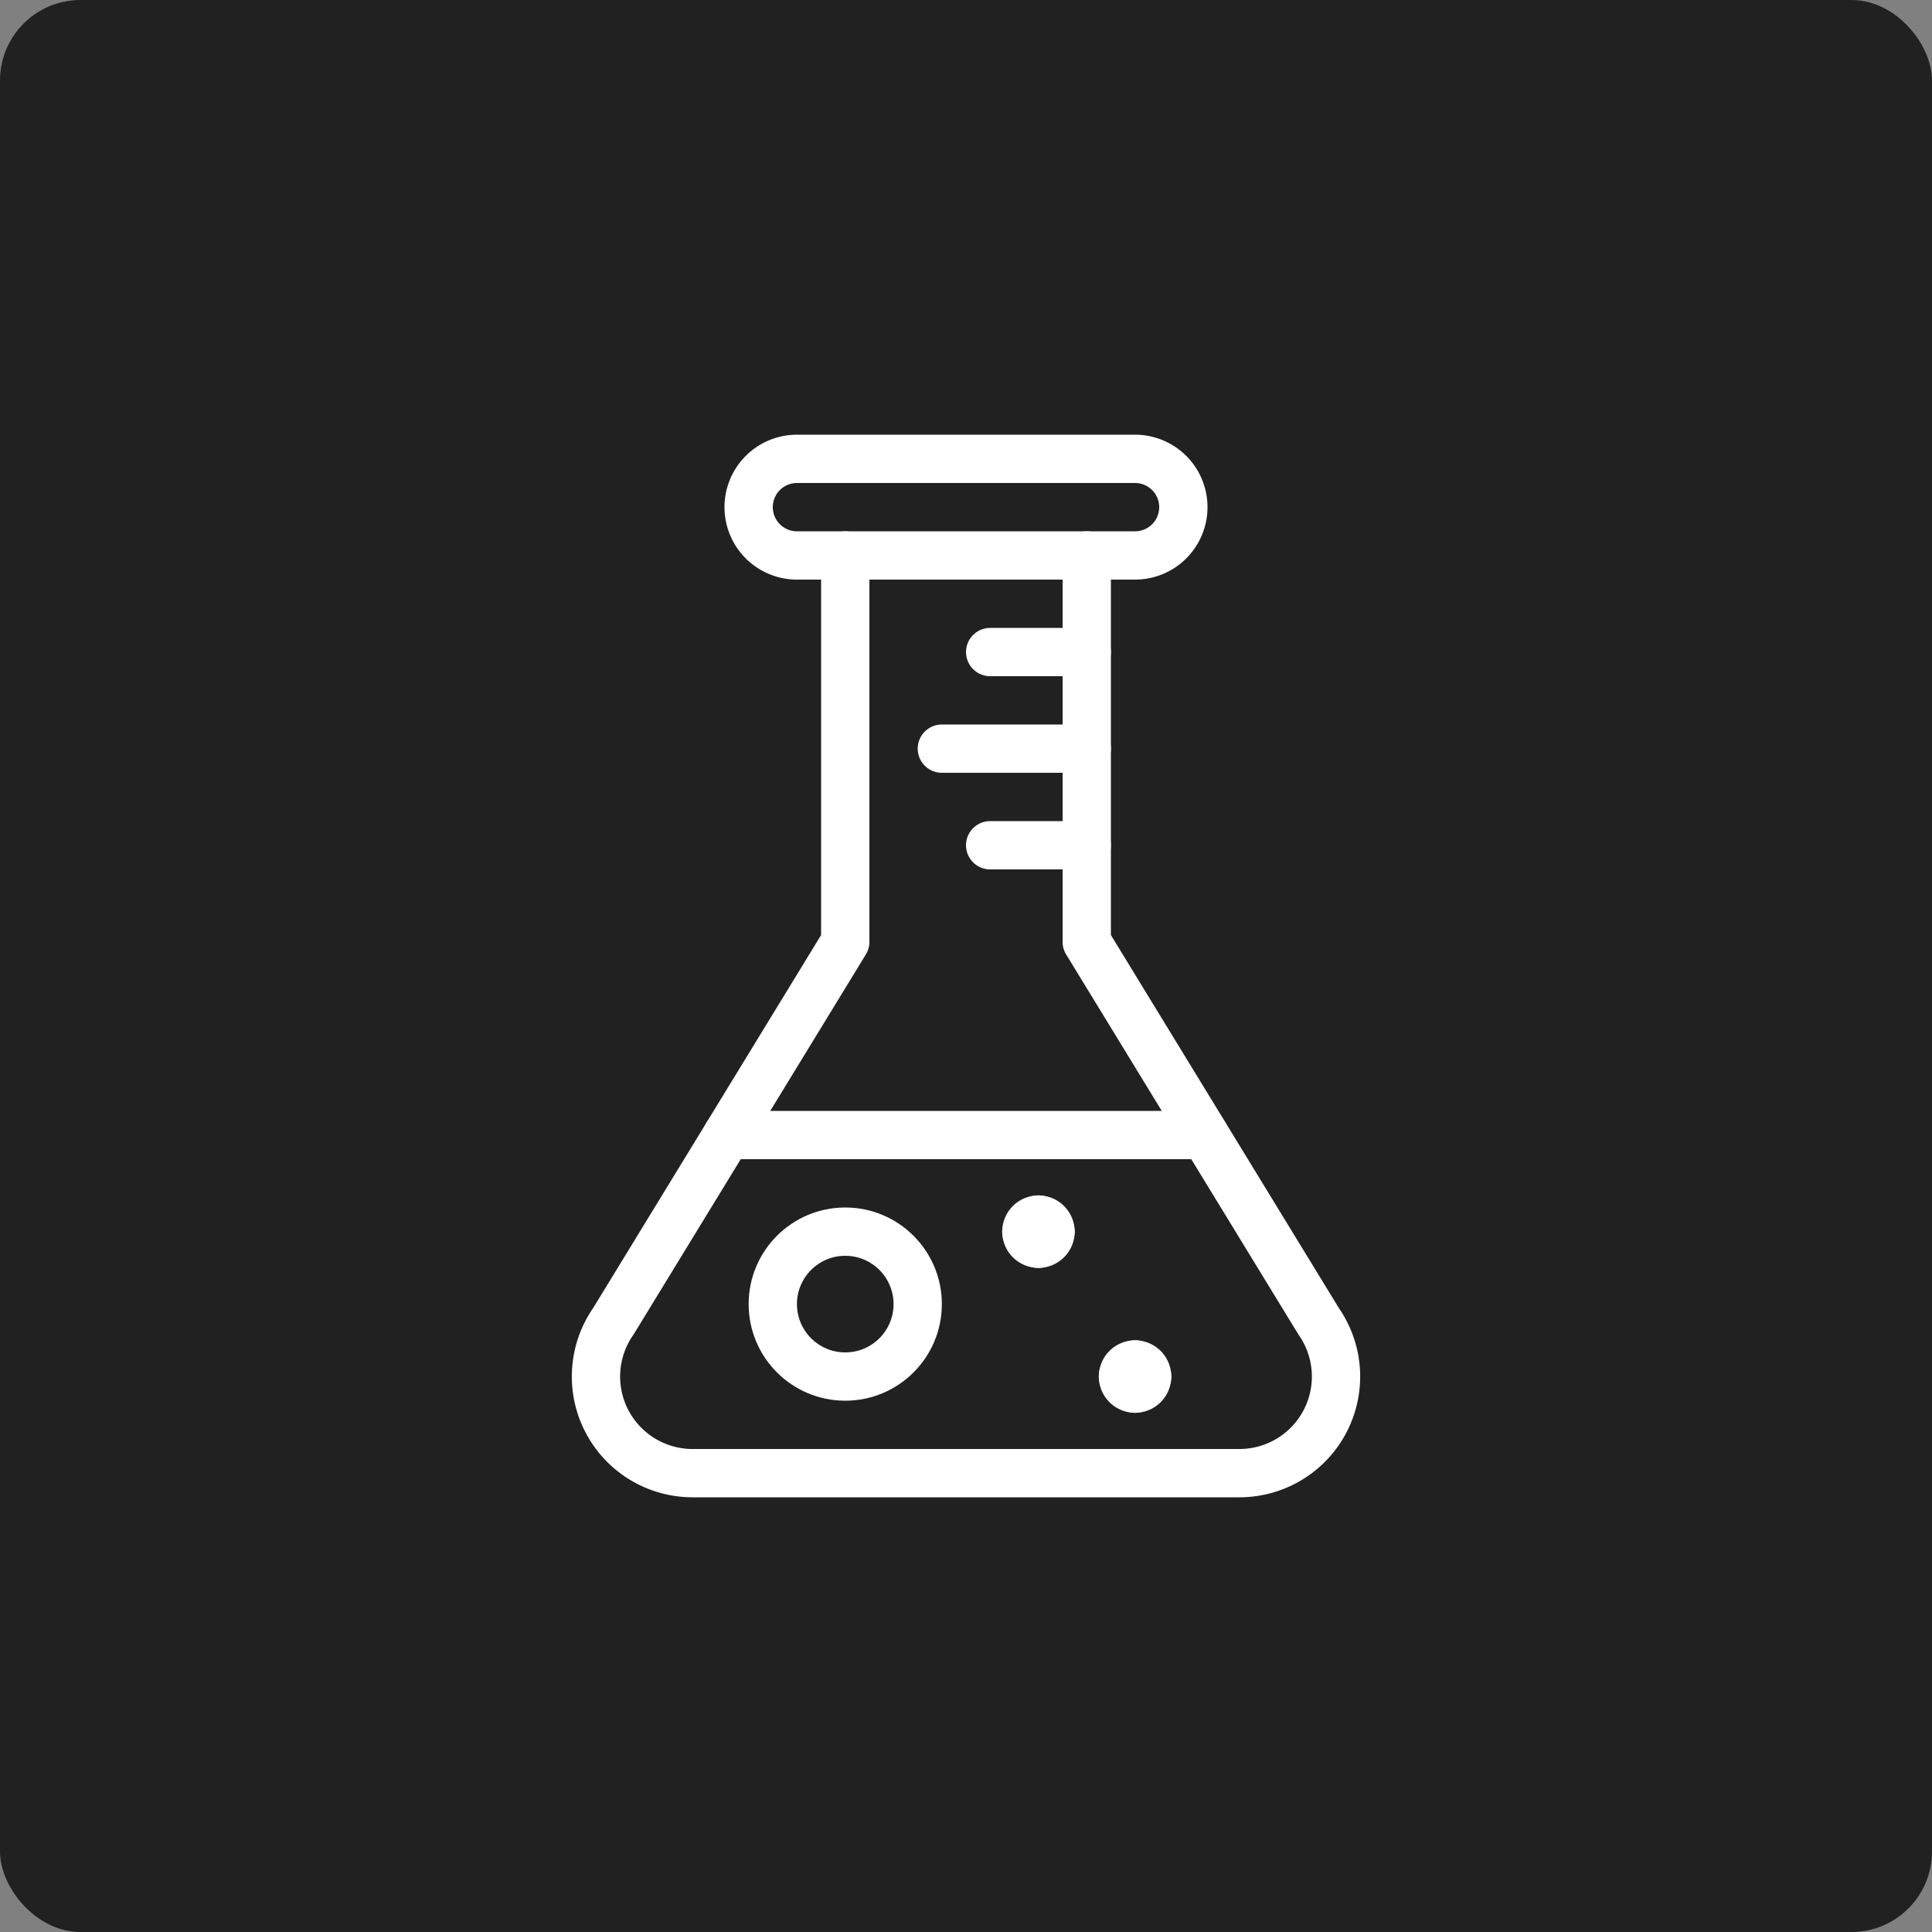 <svg xmlns="http://www.w3.org/2000/svg" viewBox="0 0 24 24" width="44" height="44"><rect x="0" y="0" width="24" height="24" fill="#808080" stroke="none"/><title>lab flask experiment 2</title><rect data-element="frame" x="0" y="0" width="24" height="24" rx="1" ry="1" stroke="none" fill="#212121"/><g class="nc-icon-wrapper" transform="translate(4.8 4.8) scale(0.6)" fill="#ffffff"><defs/><path class="a" d="M9.5 3.5v8l-4.8 7.854A2 2 0 0 0 6.342 22.5h11.316a2 2 0 0 0 1.642-3.146L14.5 11.5v-8" fill="none" stroke="#ffffff" stroke-linecap="round" stroke-linejoin="round"/><path class="a" d="M16.5 2.5a1 1 0 0 1-1 1h-7a1 1 0 0 1 0-2h7a1 1 0 0 1 1 1z" fill="none" stroke="#ffffff" stroke-linecap="round" stroke-linejoin="round"/><path class="a" d="M14.5 5.5h-2" fill="none" stroke="#ffffff" stroke-linecap="round" stroke-linejoin="round"/><path class="a" d="M14.5 9.5h-2" fill="none" stroke="#ffffff" stroke-linecap="round" stroke-linejoin="round"/><path class="a" d="M14.5 7.5h-3" fill="none" stroke="#ffffff" stroke-linecap="round" stroke-linejoin="round"/><path class="a" d="M7.057 15.5h9.886" fill="none" stroke="#ffffff" stroke-linecap="round" stroke-linejoin="round"/><circle class="a" cx="9.5" cy="19" r="1.5" fill="none" stroke="#ffffff" stroke-linecap="round" stroke-linejoin="round"/><path class="a" d="M15.5 20.25a.25.25 0 0 1 .25.25" fill="none" stroke="#ffffff" stroke-linecap="round" stroke-linejoin="round"/><path class="a" d="M15.25 20.5a.25.25 0 0 1 .25-.25" fill="none" stroke="#ffffff" stroke-linecap="round" stroke-linejoin="round"/><path class="a" d="M15.5 20.75a.25.25 0 0 1-.25-.25" fill="none" stroke="#ffffff" stroke-linecap="round" stroke-linejoin="round"/><path class="a" d="M15.75 20.5a.25.25 0 0 1-.25.25" fill="none" stroke="#ffffff" stroke-linecap="round" stroke-linejoin="round"/><path class="a" d="M13.5 17.25a.25.25 0 0 1 .25.25" fill="none" stroke="#ffffff" stroke-linecap="round" stroke-linejoin="round"/><path class="a" d="M13.25 17.5a.25.25 0 0 1 .25-.25" fill="none" stroke="#ffffff" stroke-linecap="round" stroke-linejoin="round"/><path class="a" d="M13.5 17.75a.25.25 0 0 1-.25-.25" fill="none" stroke="#ffffff" stroke-linecap="round" stroke-linejoin="round"/><path class="a" d="M13.75 17.5a.25.25 0 0 1-.25.25" fill="none" stroke="#ffffff" stroke-linecap="round" stroke-linejoin="round"/></g></svg>